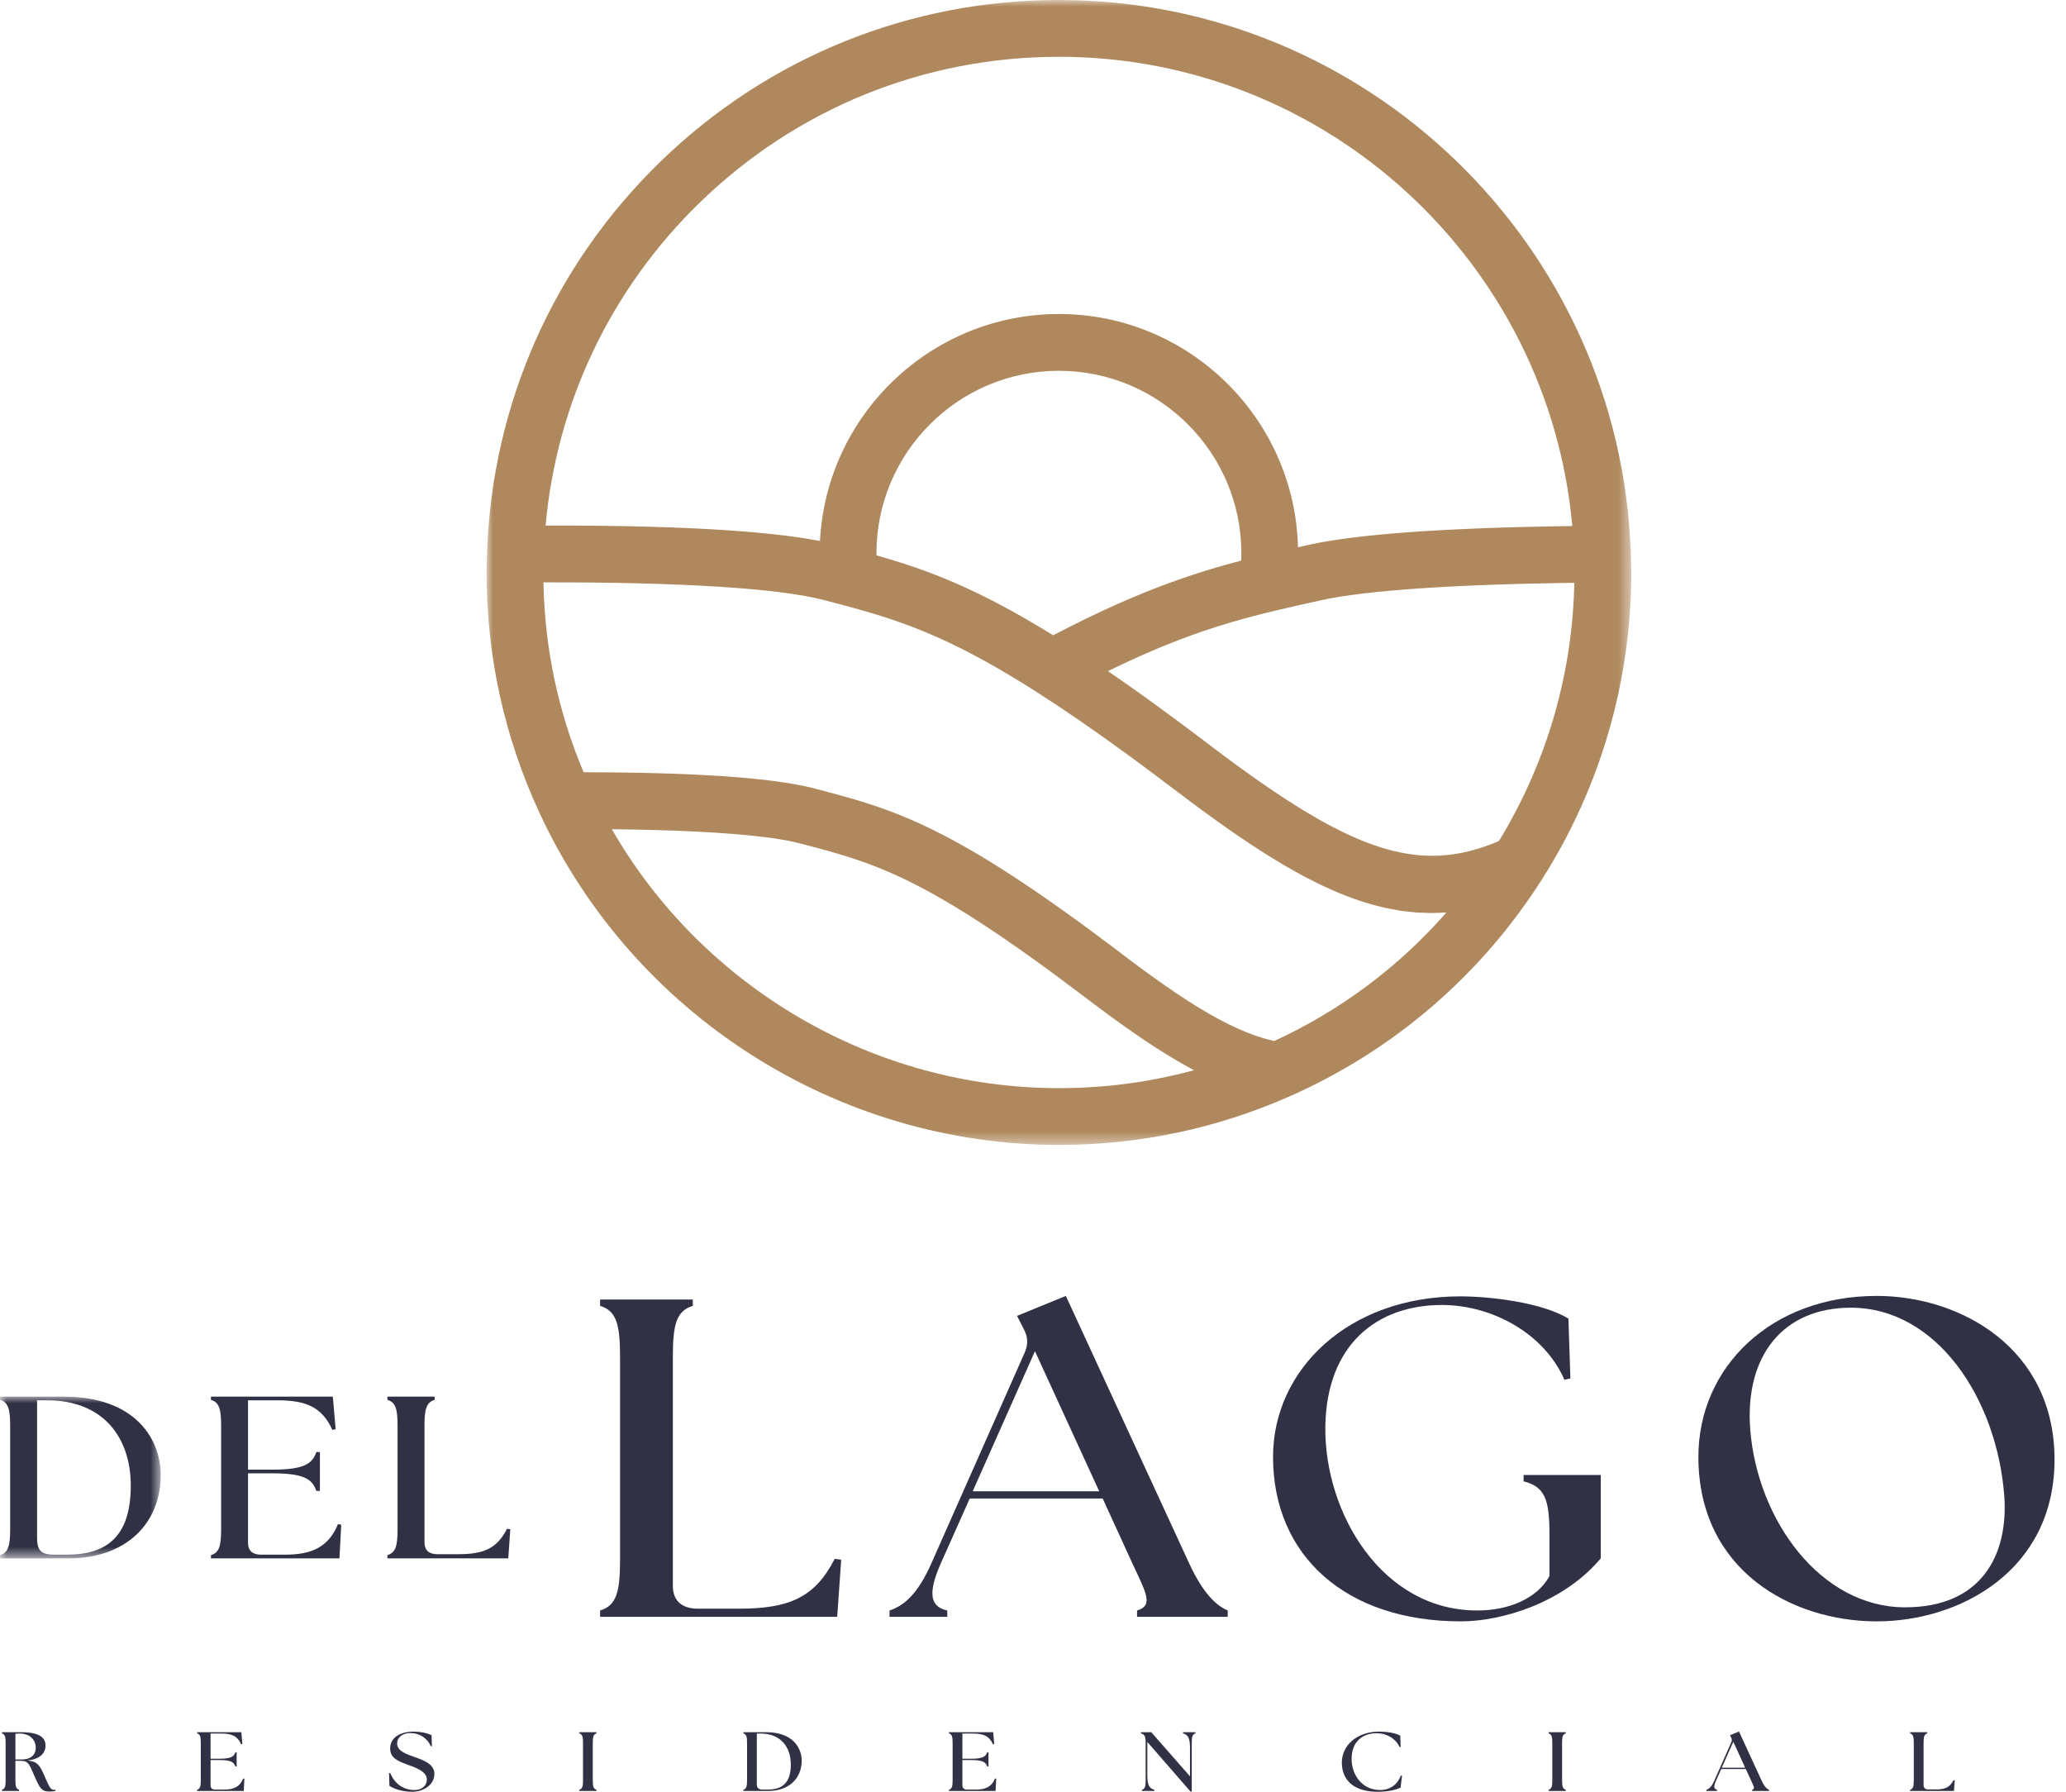 <?xml version="1.0" encoding="UTF-8"?>
<svg width="158px" height="137px" viewBox="0 0 158 137" version="1.1" xmlns="http://www.w3.org/2000/svg" xmlns:xlink="http://www.w3.org/1999/xlink">
    <title>logo</title>
    <defs>
        <polygon id="path-1" points="0 0 87.541 0 87.541 87.542 0 87.542"></polygon>
        <polygon id="path-3" points="0 0 12.292 0 12.292 12.367 0 12.367"></polygon>
    </defs>
    <g id="Page-1" stroke="none" stroke-width="1" fill="none" fill-rule="evenodd">
        <g id="home" transform="translate(-50, -3511)">
            <g id="logo" transform="translate(50, 3511)">
                <g id="Group-3" transform="translate(37.211, 0)">
                    <mask id="mask-2" fill="white">
                        <use xlink:href="#path-1"></use>
                    </mask>
                    <g id="Clip-2"></g>
                    <path d="M60.238,79.596 C60.227,79.594 60.215,79.592 60.204,79.59 C60.132,79.573 60.058,79.553 59.985,79.535 C59.84,79.5 59.696,79.464 59.55,79.423 C59.462,79.398 59.373,79.368 59.285,79.341 C59.152,79.3 59.019,79.26 58.885,79.213 C58.789,79.181 58.692,79.144 58.595,79.109 C58.466,79.061 58.337,79.015 58.206,78.963 C58.106,78.923 58.005,78.88 57.904,78.838 C57.775,78.785 57.646,78.731 57.516,78.673 C57.411,78.626 57.305,78.577 57.2,78.528 C57.071,78.468 56.942,78.407 56.813,78.344 C56.704,78.291 56.596,78.236 56.486,78.18 C56.357,78.114 56.226,78.047 56.095,77.977 C55.984,77.918 55.872,77.857 55.76,77.796 C55.628,77.724 55.496,77.65 55.363,77.574 C55.249,77.509 55.135,77.443 55.02,77.376 C54.886,77.298 54.751,77.217 54.616,77.136 C54.499,77.065 54.382,76.995 54.265,76.922 C54.128,76.838 53.99,76.751 53.852,76.663 C53.733,76.588 53.615,76.513 53.496,76.436 C53.354,76.344 53.211,76.249 53.068,76.155 C52.95,76.076 52.831,75.998 52.712,75.918 C52.565,75.819 52.416,75.716 52.267,75.614 C52.148,75.533 52.029,75.452 51.908,75.368 C51.755,75.261 51.601,75.152 51.447,75.043 C51.328,74.958 51.209,74.875 51.089,74.789 C50.927,74.673 50.763,74.554 50.6,74.435 C50.484,74.351 50.369,74.268 50.251,74.181 C50.066,74.045 49.877,73.906 49.69,73.766 C49.592,73.694 49.497,73.623 49.399,73.55 C49.11,73.334 48.819,73.115 48.525,72.891 C35.539,63.022 31.138,61.872 25.048,60.28 C24.848,60.228 24.635,60.177 24.412,60.128 C24.345,60.113 24.269,60.1 24.2,60.085 C24.04,60.052 23.881,60.019 23.71,59.987 C23.611,59.968 23.503,59.951 23.4,59.934 C23.249,59.907 23.1,59.881 22.941,59.856 C22.817,59.837 22.684,59.818 22.555,59.799 C22.407,59.778 22.26,59.756 22.106,59.735 C21.955,59.715 21.796,59.696 21.639,59.677 C21.498,59.659 21.359,59.641 21.212,59.625 C21.027,59.604 20.835,59.584 20.642,59.564 C20.516,59.551 20.39,59.538 20.261,59.525 C20.039,59.504 19.81,59.483 19.579,59.463 C19.47,59.454 19.363,59.444 19.252,59.435 C18.991,59.414 18.723,59.394 18.45,59.374 C18.363,59.367 18.277,59.361 18.19,59.355 C17.886,59.334 17.574,59.315 17.256,59.296 C17.197,59.292 17.137,59.289 17.077,59.285 C16.726,59.265 16.367,59.246 15.999,59.229 C15.971,59.227 15.944,59.226 15.916,59.225 C13.47,59.109 10.652,59.049 7.464,59.046 C7.449,59.046 7.435,59.046 7.42,59.046 C5.474,54.432 4.443,49.558 4.349,44.528 C9.544,44.517 14.032,44.629 17.652,44.854 C17.665,44.855 17.679,44.856 17.692,44.857 C18.117,44.884 18.529,44.912 18.93,44.942 C18.977,44.945 19.022,44.949 19.068,44.952 C19.437,44.98 19.796,45.009 20.145,45.04 C20.218,45.046 20.289,45.053 20.361,45.06 C20.679,45.089 20.989,45.119 21.288,45.15 C21.385,45.16 21.477,45.17 21.571,45.181 C21.838,45.21 22.101,45.24 22.352,45.271 C22.472,45.286 22.585,45.301 22.702,45.317 C22.918,45.345 23.134,45.374 23.337,45.403 C23.477,45.424 23.605,45.446 23.738,45.467 C23.907,45.493 24.079,45.52 24.238,45.547 C24.401,45.577 24.55,45.607 24.702,45.637 C24.817,45.659 24.94,45.681 25.048,45.704 C25.302,45.758 25.542,45.814 25.763,45.871 C26.251,45.999 26.726,46.123 27.195,46.248 C27.197,46.249 27.198,46.25 27.2,46.25 C27.468,46.322 27.735,46.394 28,46.466 C28.003,46.467 28.005,46.468 28.008,46.468 C28.268,46.54 28.527,46.612 28.787,46.686 L28.808,46.692 C32.523,47.755 36.192,49.159 42.065,52.909 C44.138,54.233 46.361,55.76 48.829,57.558 C48.928,57.63 49.032,57.707 49.132,57.78 C49.391,57.969 49.649,58.157 49.912,58.352 C50.78,58.994 51.684,59.671 52.629,60.389 C53.14,60.778 53.643,61.155 54.137,61.522 C54.279,61.627 54.416,61.727 54.557,61.83 C54.907,62.088 55.256,62.344 55.597,62.59 C55.765,62.711 55.929,62.825 56.095,62.943 C56.402,63.161 56.709,63.379 57.009,63.588 C57.188,63.711 57.362,63.828 57.538,63.948 C57.821,64.142 58.104,64.334 58.382,64.519 C58.561,64.637 58.737,64.75 58.913,64.864 C59.183,65.039 59.452,65.213 59.717,65.379 C59.894,65.49 60.069,65.597 60.245,65.704 C60.504,65.862 60.762,66.019 61.018,66.168 C61.191,66.27 61.363,66.368 61.535,66.465 C61.788,66.609 62.04,66.75 62.29,66.885 C62.459,66.976 62.626,67.064 62.792,67.151 C63.043,67.282 63.291,67.407 63.539,67.528 C63.7,67.608 63.862,67.685 64.022,67.761 C64.271,67.878 64.519,67.989 64.766,68.096 C64.92,68.163 65.075,68.23 65.228,68.294 C65.48,68.397 65.729,68.493 65.978,68.587 C66.124,68.641 66.271,68.697 66.415,68.748 C66.672,68.839 66.928,68.92 67.182,68.999 C67.317,69.041 67.454,69.085 67.589,69.124 C67.855,69.2 68.12,69.267 68.384,69.331 C68.506,69.36 68.629,69.393 68.75,69.42 C69.034,69.482 69.318,69.532 69.601,69.579 C69.702,69.597 69.804,69.618 69.906,69.634 C69.941,69.639 69.976,69.647 70.011,69.652 C70.118,69.667 70.224,69.674 70.331,69.686 C70.512,69.708 70.693,69.729 70.874,69.744 C70.935,69.75 70.997,69.76 71.059,69.764 C71.079,69.766 71.099,69.769 71.12,69.771 C71.277,69.782 71.435,69.781 71.592,69.787 C71.804,69.796 72.015,69.811 72.228,69.811 L72.228,69.811 C72.297,69.811 72.366,69.805 72.434,69.804 C72.723,69.8 73.013,69.789 73.303,69.769 C73.339,69.767 73.374,69.768 73.41,69.765 C69.769,73.923 65.3,77.267 60.238,79.596 M43.77,83.2 C29.632,83.2 16.565,75.533 9.581,63.403 C14.441,63.455 18.375,63.654 21.122,63.988 C21.18,63.995 21.237,64.002 21.293,64.009 C21.496,64.035 21.692,64.061 21.881,64.088 C21.955,64.099 22.029,64.109 22.101,64.12 C22.267,64.145 22.427,64.171 22.582,64.198 C22.655,64.21 22.729,64.222 22.799,64.235 C22.952,64.262 23.096,64.291 23.237,64.319 C23.295,64.331 23.357,64.343 23.413,64.355 C23.603,64.395 23.783,64.437 23.949,64.481 C29.762,66 33.602,67.004 45.897,76.348 C46.25,76.617 46.599,76.879 46.945,77.136 C47.055,77.218 47.162,77.296 47.27,77.377 C47.506,77.552 47.743,77.726 47.976,77.895 C48.103,77.988 48.23,78.078 48.357,78.17 C48.566,78.32 48.776,78.471 48.983,78.616 C49.121,78.713 49.256,78.807 49.392,78.902 C49.587,79.037 49.781,79.172 49.973,79.302 C50.112,79.397 50.25,79.489 50.388,79.582 C50.577,79.708 50.765,79.832 50.952,79.954 C51.088,80.043 51.224,80.131 51.36,80.218 C51.546,80.336 51.731,80.453 51.916,80.567 C52.049,80.649 52.182,80.731 52.314,80.812 C52.501,80.924 52.686,81.033 52.871,81.141 C52.998,81.215 53.126,81.29 53.252,81.362 C53.444,81.471 53.636,81.575 53.827,81.679 C53.918,81.728 54.009,81.781 54.099,81.829 C50.751,82.741 47.295,83.2 43.77,83.2 M16.338,15.457 C23.729,8.289 33.471,4.342 43.77,4.342 C64.315,4.342 81.231,20.138 83.032,40.221 C73.408,40.351 66.642,40.831 62.91,41.65 C62.618,41.714 62.34,41.777 62.054,41.84 C61.806,31.967 53.703,24.009 43.77,24.009 C33.997,24.009 25.989,31.713 25.499,41.367 C25.396,41.347 25.295,41.326 25.188,41.307 C25.071,41.285 24.946,41.265 24.826,41.245 C24.626,41.21 24.426,41.176 24.214,41.144 C24.08,41.123 23.94,41.103 23.801,41.083 C23.589,41.052 23.373,41.022 23.149,40.993 C23.001,40.973 22.847,40.955 22.694,40.936 C22.465,40.908 22.232,40.881 21.993,40.855 C21.833,40.837 21.67,40.82 21.506,40.803 C21.256,40.778 21.001,40.753 20.74,40.729 C20.572,40.713 20.403,40.698 20.23,40.683 C19.957,40.659 19.675,40.637 19.391,40.616 C19.217,40.602 19.045,40.589 18.868,40.576 C18.563,40.554 18.248,40.534 17.931,40.514 C17.76,40.503 17.593,40.492 17.419,40.482 C17.067,40.461 16.704,40.443 16.339,40.424 C16.186,40.416 16.037,40.408 15.881,40.401 C15.406,40.378 14.918,40.358 14.419,40.339 C14.366,40.336 14.317,40.334 14.264,40.332 C13.694,40.311 13.109,40.292 12.509,40.275 C12.456,40.274 12.4,40.273 12.347,40.272 C11.813,40.257 11.268,40.245 10.711,40.234 C10.53,40.23 10.343,40.228 10.16,40.225 C9.721,40.217 9.279,40.21 8.824,40.205 C8.594,40.202 8.356,40.2 8.122,40.198 C7.704,40.194 7.285,40.191 6.856,40.188 C6.593,40.187 6.325,40.187 6.058,40.186 C5.798,40.185 5.545,40.184 5.281,40.184 C5.027,40.184 4.772,40.184 4.514,40.185 C5.359,30.79 9.508,22.08 16.338,15.457 M29.817,42.305 C29.817,34.611 36.076,28.351 43.77,28.351 C51.464,28.351 57.724,34.611 57.724,42.305 C57.724,42.487 57.719,42.673 57.709,42.865 C57.651,42.881 57.592,42.897 57.533,42.912 C57.409,42.945 57.284,42.978 57.159,43.012 C56.991,43.057 56.823,43.104 56.655,43.15 C56.533,43.184 56.411,43.218 56.289,43.253 C56.106,43.305 55.922,43.359 55.738,43.413 C55.63,43.445 55.522,43.476 55.414,43.508 C55.149,43.588 54.882,43.67 54.614,43.755 C54.577,43.767 54.54,43.778 54.503,43.79 C54.219,43.881 53.932,43.975 53.643,44.072 C53.541,44.107 53.437,44.143 53.334,44.179 C53.132,44.247 52.929,44.318 52.725,44.391 C52.606,44.433 52.486,44.477 52.365,44.52 C52.172,44.59 51.977,44.662 51.78,44.736 C51.655,44.783 51.531,44.83 51.405,44.878 C51.202,44.956 50.997,45.036 50.792,45.117 C50.672,45.165 50.552,45.211 50.43,45.261 C50.188,45.358 49.942,45.46 49.694,45.563 C49.608,45.599 49.523,45.633 49.436,45.67 C49.1,45.812 48.759,45.959 48.412,46.112 C48.33,46.148 48.247,46.187 48.164,46.224 C47.895,46.344 47.624,46.466 47.348,46.593 C47.223,46.651 47.095,46.711 46.969,46.77 C46.729,46.882 46.486,46.996 46.241,47.114 C46.102,47.181 45.96,47.249 45.819,47.317 C45.576,47.436 45.329,47.557 45.08,47.681 C44.938,47.752 44.796,47.822 44.652,47.895 C44.379,48.032 44.1,48.175 43.82,48.319 C43.697,48.383 43.577,48.444 43.452,48.508 C43.41,48.53 43.369,48.551 43.327,48.573 C37.512,44.974 33.714,43.565 29.818,42.465 C29.817,42.411 29.817,42.358 29.817,42.305 M83.182,44.832 C83.175,45.06 83.167,45.288 83.157,45.516 C83.147,45.732 83.136,45.948 83.123,46.164 C83.109,46.391 83.094,46.617 83.076,46.843 C83.059,47.06 83.041,47.275 83.02,47.491 C82.999,47.716 82.976,47.941 82.951,48.165 C82.927,48.381 82.9,48.596 82.873,48.811 C82.845,49.034 82.814,49.256 82.782,49.478 C82.75,49.694 82.717,49.909 82.681,50.124 C82.646,50.344 82.608,50.565 82.569,50.785 C82.53,50.999 82.489,51.213 82.446,51.427 C82.403,51.645 82.36,51.863 82.313,52.081 C82.266,52.295 82.217,52.508 82.168,52.721 C82.117,52.937 82.067,53.152 82.013,53.367 C81.959,53.581 81.902,53.794 81.845,54.007 C81.788,54.218 81.732,54.43 81.671,54.641 C81.609,54.855 81.544,55.069 81.479,55.282 C81.415,55.489 81.353,55.696 81.286,55.902 C81.217,56.117 81.142,56.331 81.069,56.545 C81,56.748 80.932,56.95 80.859,57.151 C80.781,57.367 80.698,57.582 80.616,57.797 C80.541,57.993 80.468,58.19 80.39,58.385 C80.302,58.604 80.209,58.822 80.117,59.04 C80.038,59.227 79.961,59.416 79.879,59.603 C79.779,59.83 79.674,60.054 79.571,60.278 C79.489,60.454 79.411,60.631 79.327,60.805 C79.213,61.042 79.093,61.276 78.974,61.511 C78.894,61.671 78.816,61.832 78.733,61.991 C78.598,62.251 78.455,62.506 78.314,62.763 C78.241,62.895 78.172,63.028 78.098,63.16 C77.879,63.546 77.655,63.928 77.422,64.307 C77.419,64.309 77.415,64.311 77.411,64.312 C77.331,64.346 77.251,64.377 77.17,64.409 C77.057,64.456 76.943,64.503 76.829,64.547 C76.731,64.584 76.634,64.618 76.535,64.653 C76.44,64.687 76.345,64.723 76.25,64.755 C76.147,64.79 76.045,64.821 75.942,64.853 C75.853,64.881 75.764,64.91 75.675,64.936 C75.57,64.967 75.464,64.994 75.358,65.023 C75.273,65.046 75.188,65.07 75.103,65.09 C74.996,65.116 74.889,65.139 74.783,65.162 C74.699,65.181 74.614,65.2 74.53,65.217 C74.422,65.238 74.315,65.255 74.207,65.274 C74.124,65.287 74.042,65.302 73.959,65.314 C73.85,65.33 73.74,65.343 73.631,65.355 C73.55,65.365 73.467,65.375 73.386,65.383 C73.276,65.394 73.166,65.401 73.055,65.408 C72.973,65.414 72.891,65.42 72.809,65.423 C72.699,65.428 72.588,65.43 72.477,65.432 C72.394,65.433 72.312,65.434 72.229,65.434 C72.117,65.433 72.005,65.429 71.893,65.425 C71.81,65.422 71.727,65.419 71.643,65.414 C71.531,65.408 71.418,65.398 71.305,65.389 C71.22,65.381 71.135,65.373 71.049,65.364 C70.937,65.352 70.823,65.337 70.71,65.321 C70.623,65.31 70.536,65.297 70.449,65.283 C70.335,65.265 70.22,65.245 70.105,65.224 C70.016,65.207 69.927,65.19 69.838,65.171 C69.723,65.147 69.608,65.122 69.491,65.094 C69.4,65.073 69.309,65.051 69.217,65.028 C69.1,64.998 68.982,64.966 68.864,64.933 C68.772,64.907 68.678,64.88 68.585,64.852 C68.466,64.816 68.347,64.779 68.227,64.74 C68.131,64.709 68.034,64.676 67.938,64.643 C67.818,64.601 67.697,64.559 67.576,64.514 C67.476,64.477 67.376,64.439 67.275,64.4 C67.154,64.354 67.032,64.305 66.909,64.255 C66.806,64.213 66.702,64.17 66.598,64.125 C66.475,64.073 66.351,64.019 66.226,63.964 C66.119,63.915 66.011,63.865 65.903,63.815 C65.778,63.757 65.653,63.699 65.526,63.638 C65.414,63.584 65.301,63.527 65.187,63.47 C65.061,63.408 64.935,63.344 64.808,63.278 C64.69,63.217 64.57,63.154 64.451,63.09 C64.323,63.022 64.196,62.955 64.067,62.884 C63.945,62.816 63.82,62.745 63.695,62.675 C63.566,62.602 63.437,62.53 63.305,62.454 C63.177,62.379 63.046,62.301 62.915,62.223 C62.784,62.146 62.654,62.069 62.521,61.989 C62.385,61.906 62.246,61.819 62.107,61.734 C61.976,61.652 61.846,61.572 61.713,61.488 C61.568,61.396 61.419,61.3 61.27,61.204 C61.141,61.12 61.012,61.038 60.879,60.951 C60.722,60.847 60.56,60.739 60.399,60.631 C60.273,60.547 60.148,60.465 60.021,60.378 C59.85,60.263 59.676,60.142 59.502,60.022 C59.378,59.936 59.255,59.853 59.129,59.765 C58.946,59.637 58.759,59.504 58.572,59.372 C58.451,59.286 58.332,59.203 58.21,59.115 C58.004,58.968 57.792,58.814 57.582,58.661 C57.474,58.583 57.368,58.507 57.26,58.428 C57.021,58.253 56.776,58.071 56.531,57.889 C56.445,57.825 56.362,57.764 56.275,57.7 C55.941,57.45 55.602,57.195 55.256,56.932 C54.767,56.561 54.29,56.2 53.821,55.85 C53.777,55.816 53.735,55.786 53.691,55.753 C53.285,55.448 52.883,55.149 52.491,54.86 C50.727,53.556 49.081,52.382 47.523,51.316 C47.594,51.281 47.669,51.244 47.74,51.209 C47.857,51.152 47.972,51.097 48.087,51.041 C48.326,50.926 48.563,50.815 48.795,50.705 C48.908,50.652 49.022,50.599 49.134,50.548 C49.376,50.436 49.615,50.327 49.851,50.221 C49.943,50.18 50.036,50.138 50.127,50.098 C50.778,49.809 51.406,49.543 52.017,49.296 C52.099,49.264 52.179,49.232 52.261,49.2 C52.482,49.112 52.701,49.026 52.918,48.943 C53.019,48.904 53.119,48.866 53.22,48.828 C53.417,48.754 53.611,48.682 53.805,48.612 C53.906,48.575 54.008,48.538 54.109,48.502 C54.311,48.43 54.512,48.36 54.712,48.291 C54.796,48.263 54.88,48.233 54.963,48.205 C55.526,48.015 56.081,47.839 56.631,47.674 C56.714,47.649 56.797,47.625 56.88,47.6 C57.072,47.544 57.264,47.488 57.455,47.433 C57.553,47.406 57.651,47.378 57.749,47.351 C57.929,47.301 58.11,47.252 58.291,47.203 C58.386,47.178 58.48,47.152 58.575,47.127 C58.775,47.074 58.975,47.023 59.175,46.972 C59.247,46.954 59.318,46.935 59.39,46.917 C59.665,46.848 59.941,46.78 60.219,46.714 C60.22,46.714 60.22,46.713 60.221,46.713 C61.401,46.43 62.591,46.166 63.841,45.891 C67.255,45.142 73.919,44.685 83.186,44.561 C83.184,44.651 83.184,44.742 83.182,44.832 M87.537,43.568 C87.533,43.226 87.525,42.885 87.513,42.546 L87.504,42.296 L87.504,42.293 C86.721,18.84 67.41,-0 43.77,-0 C32.337,-0 21.521,4.382 13.316,12.34 C5.13,20.277 0.413,30.916 0.036,42.296 L0.036,42.298 L0.036,42.298 L0.026,42.574 C0.013,42.971 0,43.369 0,43.771 C0,50.166 1.358,56.343 4.037,62.131 C11.182,77.567 26.778,87.542 43.77,87.542 C49.878,87.542 55.803,86.298 61.378,83.844 C69.362,80.331 76.058,74.571 80.745,67.185 C85.191,60.178 87.541,52.081 87.541,43.771 C87.541,43.703 87.537,43.636 87.537,43.568" id="Fill-1" fill="#AF885D" mask="url(#mask-2)"></path>
                </g>
                <path d="M1.629,134.531 C2.432,134.531 2.735,134.12 2.735,133.627 C2.735,133.107 2.369,132.548 1.488,132.548 C1.389,132.548 1.283,132.555 1.178,132.568 L1.178,134.531 L1.629,134.531 Z M2.672,135.884 C2.249,134.947 2.214,134.633 1.593,134.633 L1.178,134.633 L1.178,136.121 C1.178,136.584 1.227,136.776 1.46,136.846 L1.46,136.937 L0.149,136.937 L0.149,136.846 C0.381,136.776 0.43,136.584 0.43,136.121 L0.43,133.26 C0.43,132.799 0.381,132.606 0.149,132.536 L0.149,132.446 L1.629,132.446 C3.165,132.446 3.482,132.952 3.482,133.472 C3.482,134.062 3.038,134.505 2.101,134.608 C2.897,134.691 3.053,134.992 3.426,135.846 C3.8,136.699 3.877,136.853 4.138,136.853 C4.173,136.853 4.208,136.853 4.244,136.846 L4.244,136.937 C4.081,136.975 3.856,136.981 3.736,136.981 C3.151,136.981 3.01,136.635 2.672,135.884 L2.672,135.884 Z" id="Fill-4" fill="#303144"></path>
                <path d="M15.075,136.847 C15.307,136.776 15.356,136.583 15.356,136.122 L15.356,133.26 C15.356,132.798 15.307,132.606 15.075,132.536 L15.075,132.446 L18.458,132.446 L18.535,133.35 L18.443,133.37 C18.161,132.741 17.718,132.548 16.928,132.548 L16.104,132.548 L16.104,134.473 L16.78,134.473 C17.64,134.473 17.887,134.319 18,133.985 L18.098,133.985 L18.098,135.063 L18,135.063 C17.887,134.729 17.64,134.575 16.78,134.575 L16.104,134.575 L16.104,136.513 C16.104,136.718 16.23,136.834 16.456,136.834 L17.132,136.834 C17.845,136.834 18.331,136.641 18.599,135.987 L18.69,136 L18.641,136.937 L15.075,136.937 L15.075,136.847 Z" id="Fill-6" fill="#303144"></path>
                <path d="M29.781,136.545 L29.753,135.582 L29.845,135.57 C30.141,136.301 30.768,136.866 31.705,136.866 C32.192,136.866 32.642,136.584 32.642,136.058 C32.642,135.429 31.734,135.134 31.17,134.929 C30.444,134.653 29.838,134.434 29.838,133.69 C29.838,132.895 30.542,132.401 31.649,132.401 C32.17,132.401 32.636,132.503 33.002,132.67 L33.03,133.504 L32.953,133.53 C32.664,132.869 32.064,132.51 31.381,132.51 C30.817,132.51 30.373,132.811 30.373,133.318 C30.373,133.889 31.085,134.12 31.649,134.325 C32.367,134.575 33.22,134.864 33.22,135.634 C33.22,136.513 32.332,137 31.522,137 C30.796,137 30.141,136.789 29.781,136.545" id="Fill-8" fill="#303144"></path>
                <path d="M44.305,136.847 C44.537,136.776 44.587,136.583 44.587,136.122 L44.587,133.26 C44.587,132.798 44.537,132.606 44.305,132.536 L44.305,132.446 L45.616,132.446 L45.616,132.536 C45.384,132.606 45.334,132.798 45.334,133.26 L45.334,136.122 C45.334,136.583 45.384,136.776 45.616,136.847 L45.616,136.937 L44.305,136.937 L44.305,136.847 Z" id="Fill-10" fill="#303144"></path>
                <path d="M58.336,136.834 L58.717,136.834 C59.852,136.834 60.479,136.289 60.479,134.916 C60.479,133.6 59.732,132.548 58.16,132.548 L57.879,132.548 L57.879,136.365 C57.879,136.667 57.949,136.834 58.336,136.834 L58.336,136.834 Z M56.85,136.846 C57.082,136.776 57.132,136.584 57.132,136.121 L57.132,133.261 C57.132,132.799 57.082,132.606 56.85,132.536 L56.85,132.446 L58.611,132.446 C60.641,132.446 61.303,133.658 61.311,134.601 C61.318,135.993 60.317,136.937 58.767,136.937 L56.85,136.937 L56.85,136.846 Z" id="Fill-12" fill="#303144"></path>
                <path d="M72.572,136.847 C72.804,136.776 72.853,136.583 72.853,136.122 L72.853,133.26 C72.853,132.798 72.804,132.606 72.572,132.536 L72.572,132.446 L75.955,132.446 L76.032,133.35 L75.94,133.37 C75.658,132.741 75.215,132.548 74.425,132.548 L73.601,132.548 L73.601,134.473 L74.277,134.473 C75.137,134.473 75.384,134.319 75.497,133.985 L75.595,133.985 L75.595,135.063 L75.497,135.063 C75.384,134.729 75.137,134.575 74.277,134.575 L73.601,134.575 L73.601,136.513 C73.601,136.718 73.727,136.834 73.953,136.834 L74.629,136.834 C75.341,136.834 75.828,136.641 76.096,135.987 L76.187,136 L76.138,136.937 L72.572,136.937 L72.572,136.847 Z" id="Fill-14" fill="#303144"></path>
                <path d="M87.743,133.19 L87.743,135.737 C87.743,136.519 87.912,136.744 88.279,136.847 L88.279,136.936 L87.334,136.936 L87.334,136.847 C87.567,136.776 87.616,136.584 87.616,136.121 L87.616,133.26 C87.616,132.799 87.553,132.606 87.25,132.535 L87.25,132.446 L88.046,132.446 L91.006,135.82 L91.006,133.645 C91.006,132.863 90.837,132.638 90.471,132.535 L90.471,132.446 L91.422,132.446 L91.422,132.535 C91.19,132.606 91.141,132.799 91.141,133.26 L91.141,136.987 L91.049,136.987 L87.743,133.19 Z" id="Fill-16" fill="#303144"></path>
                <path d="M102.619,134.768 C102.619,133.472 103.747,132.401 105.474,132.401 C105.995,132.401 106.721,132.491 107.088,132.715 L107.116,133.562 L107.031,133.582 C106.742,132.92 106.017,132.523 105.29,132.523 C104.163,132.523 103.367,133.202 103.367,134.479 C103.367,135.717 104.17,136.866 105.545,136.866 C106.334,136.866 106.876,136.429 107.13,135.763 L107.221,135.775 L107.109,136.692 C106.735,136.846 106.2,137 105.34,137 C103.655,137 102.619,136.205 102.619,134.768" id="Fill-18" fill="#303144"></path>
                <path d="M118.433,136.847 C118.665,136.776 118.715,136.583 118.715,136.122 L118.715,133.26 C118.715,132.798 118.665,132.606 118.433,132.536 L118.433,132.446 L119.744,132.446 L119.744,132.536 C119.512,132.606 119.462,132.798 119.462,133.26 L119.462,136.122 C119.462,136.583 119.512,136.776 119.744,136.847 L119.744,136.937 L118.433,136.937 L118.433,136.847 Z" id="Fill-20" fill="#303144"></path>
                <path d="M133.465,135.159 L132.556,133.177 L131.675,135.159 L133.465,135.159 Z M130.498,136.847 C130.71,136.776 130.899,136.609 131.09,136.179 L132.408,133.203 C132.464,133.074 132.457,132.972 132.394,132.856 L132.302,132.677 L132.993,132.394 L134.741,136.186 C134.938,136.609 135.121,136.776 135.284,136.847 L135.284,136.937 L134.001,136.937 L134.001,136.847 C134.234,136.776 134.135,136.609 133.937,136.186 L133.514,135.262 L131.632,135.262 L131.224,136.179 C131.034,136.609 131.076,136.795 131.316,136.847 L131.316,136.937 L130.498,136.937 L130.498,136.847 Z" id="Fill-22" fill="#303144"></path>
                <path d="M146.079,136.847 C146.311,136.776 146.36,136.583 146.36,136.122 L146.36,133.26 C146.36,132.798 146.311,132.606 146.079,132.536 L146.079,132.446 L147.389,132.446 L147.389,132.536 C147.157,132.606 147.108,132.798 147.108,133.26 L147.108,136.5 C147.108,136.705 147.234,136.821 147.46,136.821 L148.038,136.821 C148.75,136.821 149.116,136.667 149.398,136.115 L149.489,136.128 L149.433,136.937 L146.079,136.937 L146.079,136.847 Z" id="Fill-24" fill="#303144"></path>
                <path d="M45.896,123.139 C47.152,122.758 47.42,121.719 47.42,119.223 L47.42,103.765 C47.42,101.27 47.152,100.23 45.896,99.849 L45.896,99.364 L52.981,99.364 L52.981,99.849 C51.723,100.23 51.457,101.27 51.457,103.765 L51.457,121.268 C51.457,122.377 52.143,123.001 53.361,123.001 L56.485,123.001 C60.333,123.001 62.313,122.169 63.836,119.189 L64.331,119.258 L64.027,123.625 L45.896,123.625 L45.896,123.139 Z" id="Fill-26" fill="#303144"></path>
                <path d="M84.064,114.025 L79.15,103.315 L74.388,114.025 L84.064,114.025 Z M68.027,123.14 C69.17,122.758 70.199,121.857 71.227,119.535 L78.35,103.454 C78.655,102.761 78.616,102.206 78.274,101.582 L77.779,100.612 L81.512,99.087 L90.958,119.57 C92.025,121.857 93.015,122.758 93.891,123.14 L93.891,123.625 L86.958,123.625 L86.958,123.14 C88.216,122.758 87.682,121.857 86.615,119.57 L84.33,114.579 L74.16,114.579 L71.951,119.535 C70.922,121.857 71.151,122.862 72.446,123.14 L72.446,123.625 L68.027,123.625 L68.027,123.14 Z" id="Fill-28" fill="#303144"></path>
                <path d="M97.357,111.39 C97.357,104.736 103.11,99.121 111.68,99.121 C114.042,99.121 117.965,99.607 119.946,100.82 L120.098,105.394 L119.641,105.498 C118.079,101.929 114.08,99.78 110.271,99.78 C105.28,99.78 101.434,102.83 101.357,109.103 C101.281,115.653 105.662,123.139 112.975,123.139 C115.375,123.139 117.546,122.238 118.499,120.506 L118.499,117.352 C118.499,114.648 118.156,113.678 116.518,113.262 L116.518,112.777 L122.421,112.777 L122.421,119.153 C119.565,122.55 114.88,123.971 111.718,123.971 C102.957,123.971 97.357,118.98 97.357,111.39" id="Fill-30" fill="#303144"></path>
                <path d="M145.696,122.897 C151.523,122.897 153.618,118.911 153.276,114.336 C152.705,106.954 148.133,99.988 141.543,99.988 C136.363,99.988 133.43,103.662 133.85,109.277 C134.383,116.208 139.22,122.897 145.696,122.897 M129.887,111.39 C129.887,104.528 135.449,99.087 143.524,99.087 C149.962,99.087 157.123,103.107 157.123,111.598 C157.123,120.055 149.924,123.971 143.524,123.971 C137.049,123.971 129.887,120.09 129.887,111.39" id="Fill-32" fill="#303144"></path>
                <g id="Group-36" transform="translate(0, 106.786)">
                    <mask id="mask-4" fill="white">
                        <use xlink:href="#path-3"></use>
                    </mask>
                    <g id="Clip-35"></g>
                    <path d="M4.097,12.084 L5.146,12.084 C8.272,12.084 10.001,10.583 10.001,6.802 C10.001,3.18 7.942,0.283 3.611,0.283 L2.835,0.283 L2.835,10.795 C2.835,11.625 3.029,12.084 4.097,12.084 L4.097,12.084 Z M-0,12.12 C0.641,11.926 0.777,11.395 0.777,10.124 L0.777,2.244 C0.777,0.972 0.641,0.442 -0,0.247 L-0,0 L4.855,0 C10.447,0 12.272,3.339 12.292,5.936 C12.311,9.77 9.554,12.367 5.282,12.367 L-0,12.367 L-0,12.12 Z" id="Fill-34" fill="#303144" mask="url(#mask-4)"></path>
                </g>
                <path d="M16.134,118.906 C16.775,118.712 16.911,118.181 16.911,116.91 L16.911,109.03 C16.911,107.759 16.775,107.228 16.134,107.034 L16.134,106.786 L25.455,106.786 L25.669,109.278 L25.416,109.331 C24.639,107.599 23.416,107.069 21.241,107.069 L18.969,107.069 L18.969,112.37 L20.833,112.37 C23.203,112.37 23.882,111.945 24.193,111.027 L24.465,111.027 L24.465,113.995 L24.193,113.995 C23.882,113.076 23.203,112.652 20.833,112.652 L18.969,112.652 L18.969,117.987 C18.969,118.553 19.319,118.871 19.94,118.871 L21.805,118.871 C23.766,118.871 25.106,118.341 25.844,116.539 L26.096,116.574 L25.96,119.153 L16.134,119.153 L16.134,118.906 Z" id="Fill-37" fill="#303144"></path>
                <path d="M29.628,118.906 C30.269,118.712 30.405,118.181 30.405,116.91 L30.405,109.03 C30.405,107.759 30.269,107.228 29.628,107.034 L29.628,106.786 L33.24,106.786 L33.24,107.034 C32.599,107.228 32.463,107.759 32.463,109.03 L32.463,117.952 C32.463,118.518 32.812,118.836 33.434,118.836 L35.026,118.836 C36.988,118.836 37.997,118.411 38.774,116.892 L39.026,116.927 L38.871,119.153 L29.628,119.153 L29.628,118.906 Z" id="Fill-39" fill="#303144"></path>
            </g>
        </g>
    </g>
</svg>